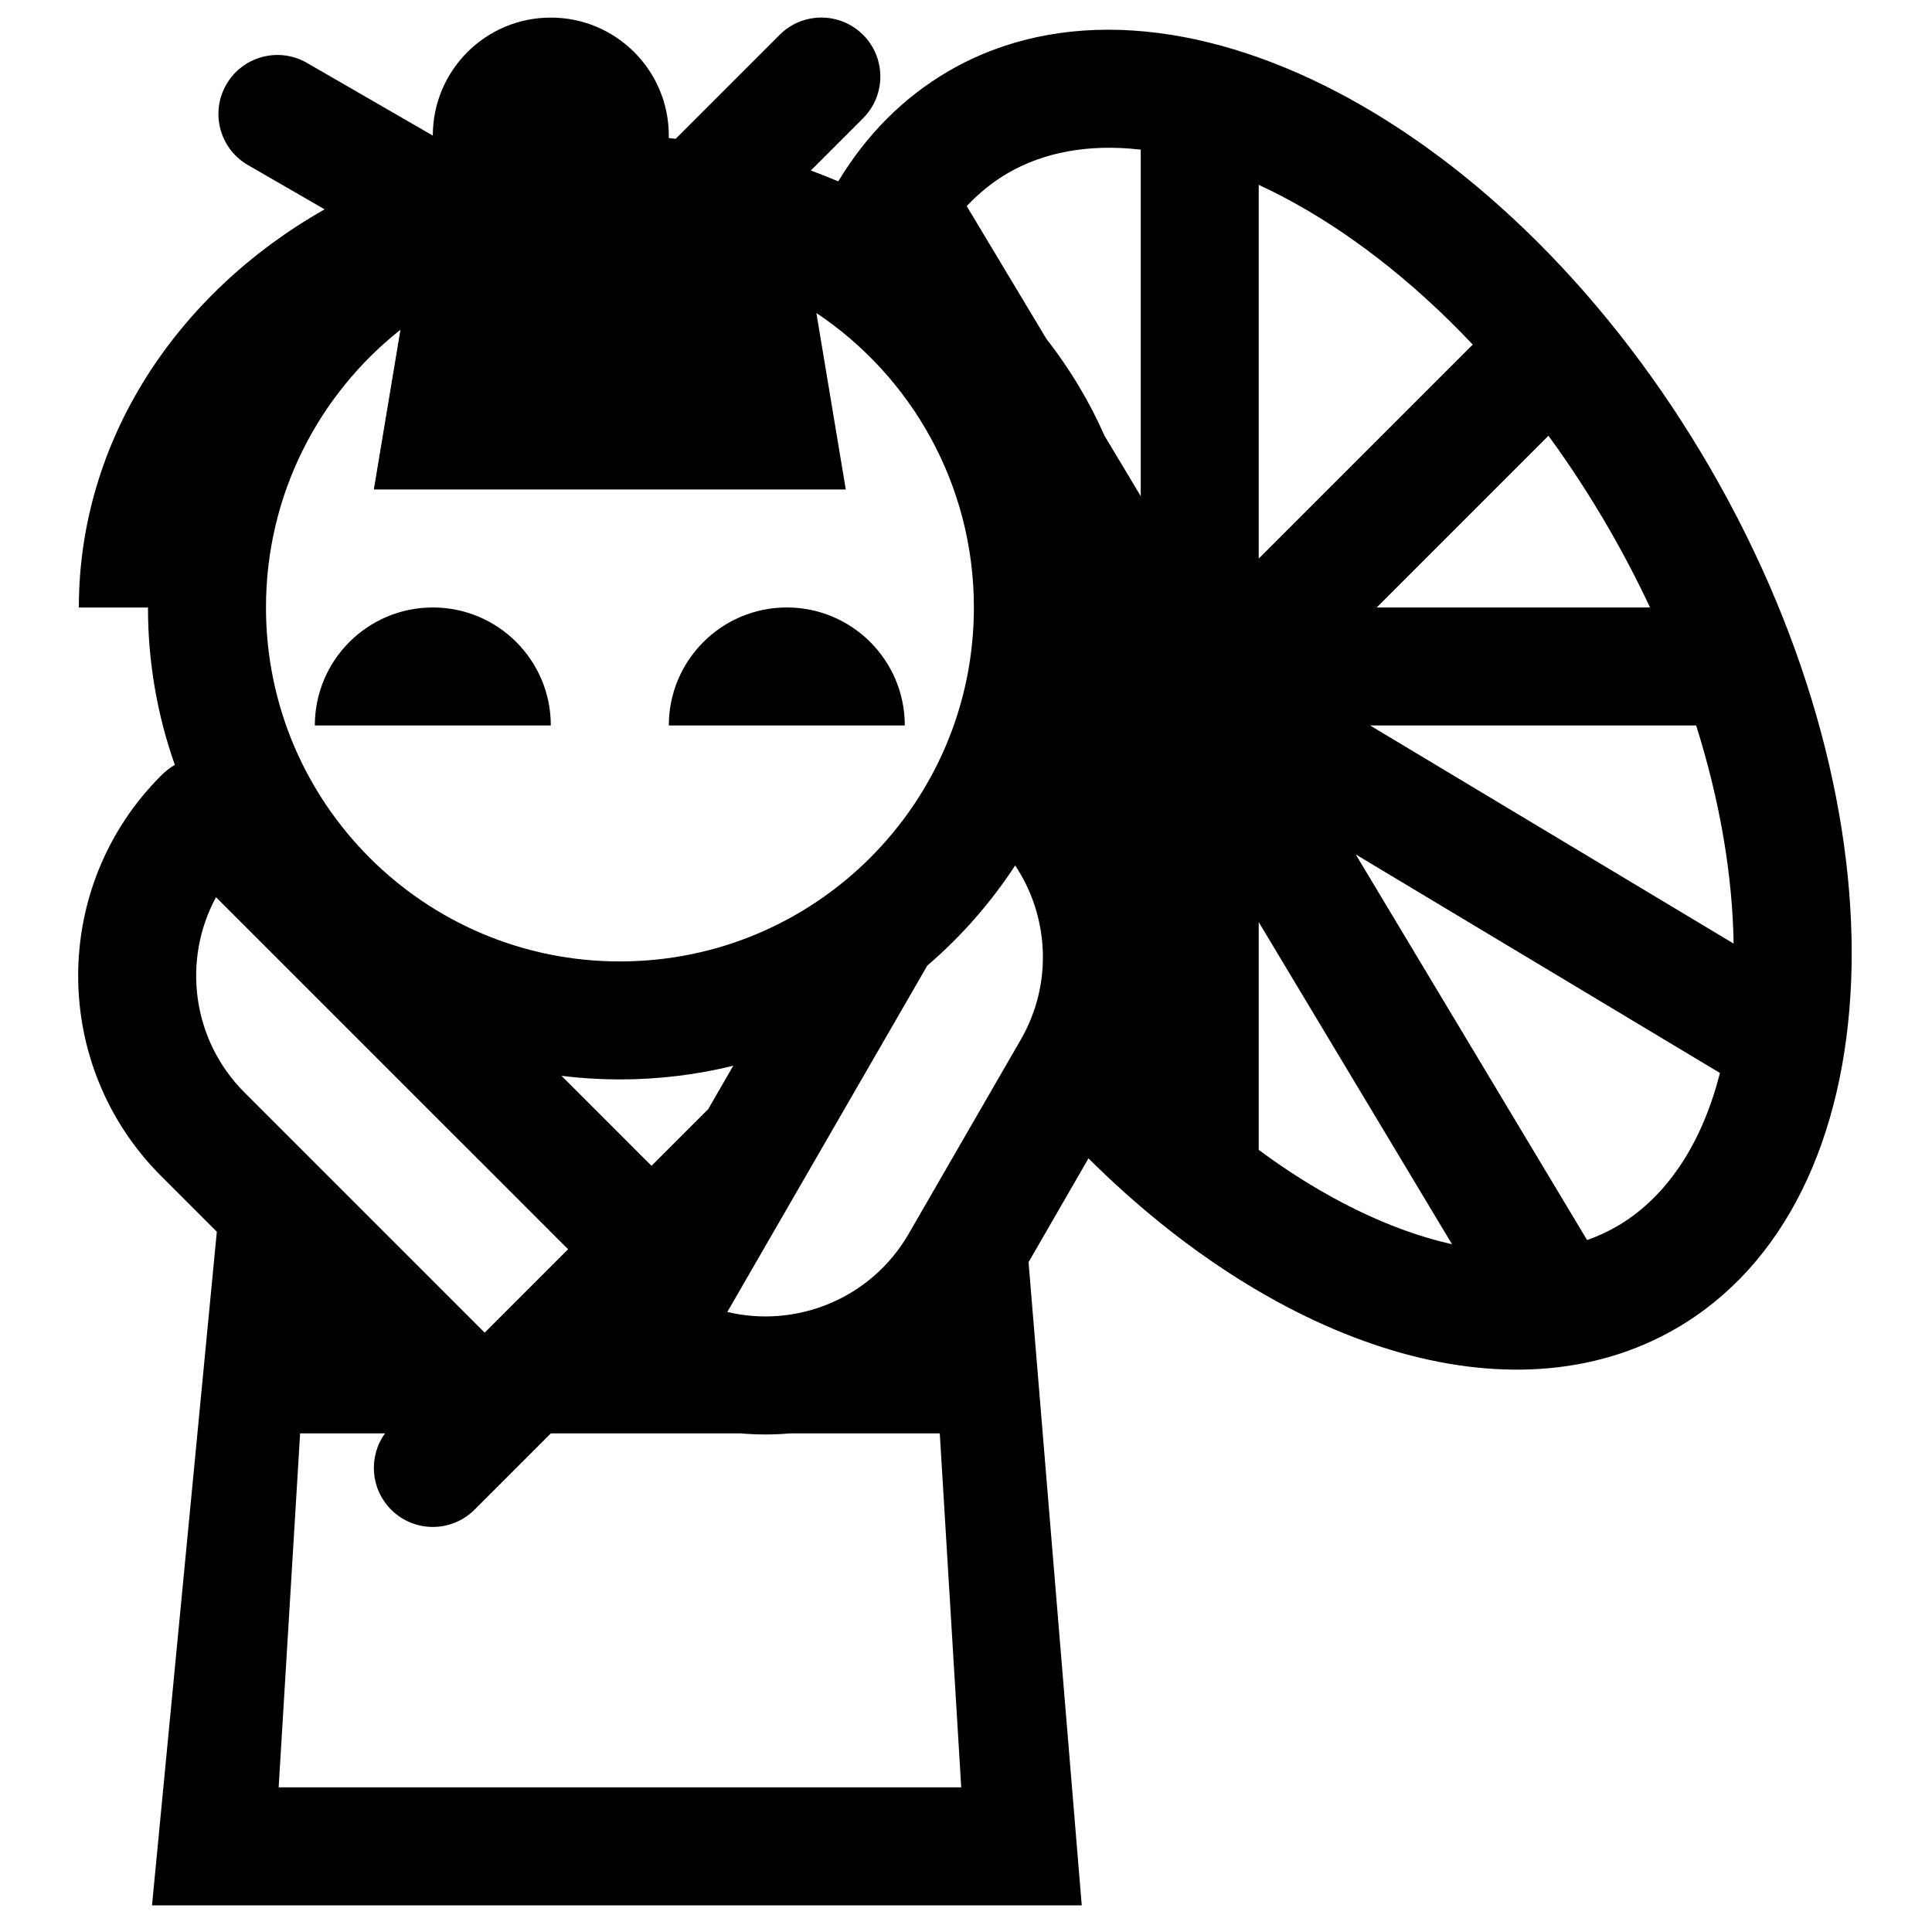 <?xml version="1.0" encoding="UTF-8"?>
<!-- Uploaded to: ICON Repo, www.svgrepo.com, Generator: ICON Repo Mixer Tools -->
<svg width="800px" height="800px" version="1.1" viewBox="144 144 512 512" xmlns="http://www.w3.org/2000/svg">
 <defs>
  <clipPath id="a">
   <path d="m164 148.09h471v500.91h-471z"/>
  </clipPath>
 </defs>
 <path d="m289.97 336.25c0-17.266-13.996-31.266-31.266-31.266s-31.27 14-31.27 31.266z"/>
 <path d="m383.78 336.25c0-17.266-14-31.266-31.27-31.266-17.266 0-31.266 14-31.266 31.266z"/>
 <g clip-path="url(#a)">
  <path d="m321.24 179.92-0.008 0.664c0.609 0.062 1.219 0.129 1.828 0.199l27.551-27.551c6.106-6.106 16.004-6.106 22.109 0 6.106 6.106 6.106 16.004 0 22.109l-13.852 13.852c2.461 0.895 4.887 1.852 7.277 2.863 7.434-12.281 17.254-22.293 29.441-29.328 58.328-33.676 148.7 13.656 201.86 105.72 53.152 92.062 48.953 193.99-9.375 227.67-43.605 25.176-105.12 5.078-155.61-45.137l-15.883 27.508 14.098 170.45h-246.39l17.176-178.52-14.766-14.766c-29.305-29.309-29.305-76.82 0-106.12 1.117-1.121 2.34-2.066 3.637-2.844-4.609-13.039-7.117-27.074-7.117-41.691h-18.316c0-44.352 25.973-83.312 65.133-105.52l-20.324-11.734c-7.477-4.316-10.039-13.879-5.723-21.355 4.316-7.477 13.879-10.039 21.355-5.723l33.363 19.262c0-17.27 14-31.266 31.266-31.266 17.27 0 31.27 13.996 31.27 31.266zm19.047 343.94c4.383 0.387 8.773 0.383 13.117 0h39.648l5.684 93.805h-180.89l5.688-93.805h22.5c-4.426 6.113-3.887 14.707 1.621 20.215 6.106 6.106 16.004 6.106 22.109 0l20.148-20.148 0.098-0.066zm-45.734-48.797-22.109 22.109-63.637-63.633c-14.023-14.023-16.543-35.191-7.562-51.781zm37.125-37.125-15.016 15.016-23.844-23.844c5.07 0.629 10.23 0.949 15.469 0.949 10.355 0 20.414-1.258 30.035-3.629zm89.594-204.19c6.207 7.949 11.406 16.57 15.426 25.711l9.613 16.023v-91.824c-14.008-1.637-25.859 0.816-35.09 6.144-3.922 2.266-7.629 5.199-11.027 8.816zm-31.531 166.15c8.957-7.691 16.809-16.629 23.293-26.543 8.926 13.418 10.082 31.273 1.477 46.176l-29.703 51.445c-9.914 17.172-29.707 25.086-48.059 20.707zm12.352-94.914c0 51.805-41.996 93.805-93.805 93.805-51.805 0-93.801-42-93.801-93.805 0-29.836 13.93-56.418 35.641-73.598l-7.055 42.332h125.07l-7.797-46.777c25.168 16.82 41.746 45.496 41.746 78.043zm97.613 157.72c10.379 5.438 20.109 9.02 29.086 11.016l-51.215-85.355v60.363c7.367 5.461 14.789 10.133 22.129 13.977zm3.582-92.266 61.309 102.19c2.789-0.984 5.406-2.188 7.84-3.594 12.129-7.004 22.227-20.414 27.363-40.688zm3.797-34.188 96.344 57.809c-0.281-17.793-3.504-37.441-9.93-57.809zm1.762-31.266h72.426c-3.258-6.969-6.891-13.953-10.91-20.91-5.023-8.707-10.387-16.914-16.008-24.598zm-31.27-12.949 56.719-56.719c-16.16-17.117-33.453-30.34-50.348-39.188-2.152-1.129-4.273-2.176-6.371-3.144z" fill-rule="evenodd"/>
 </g>
</svg>